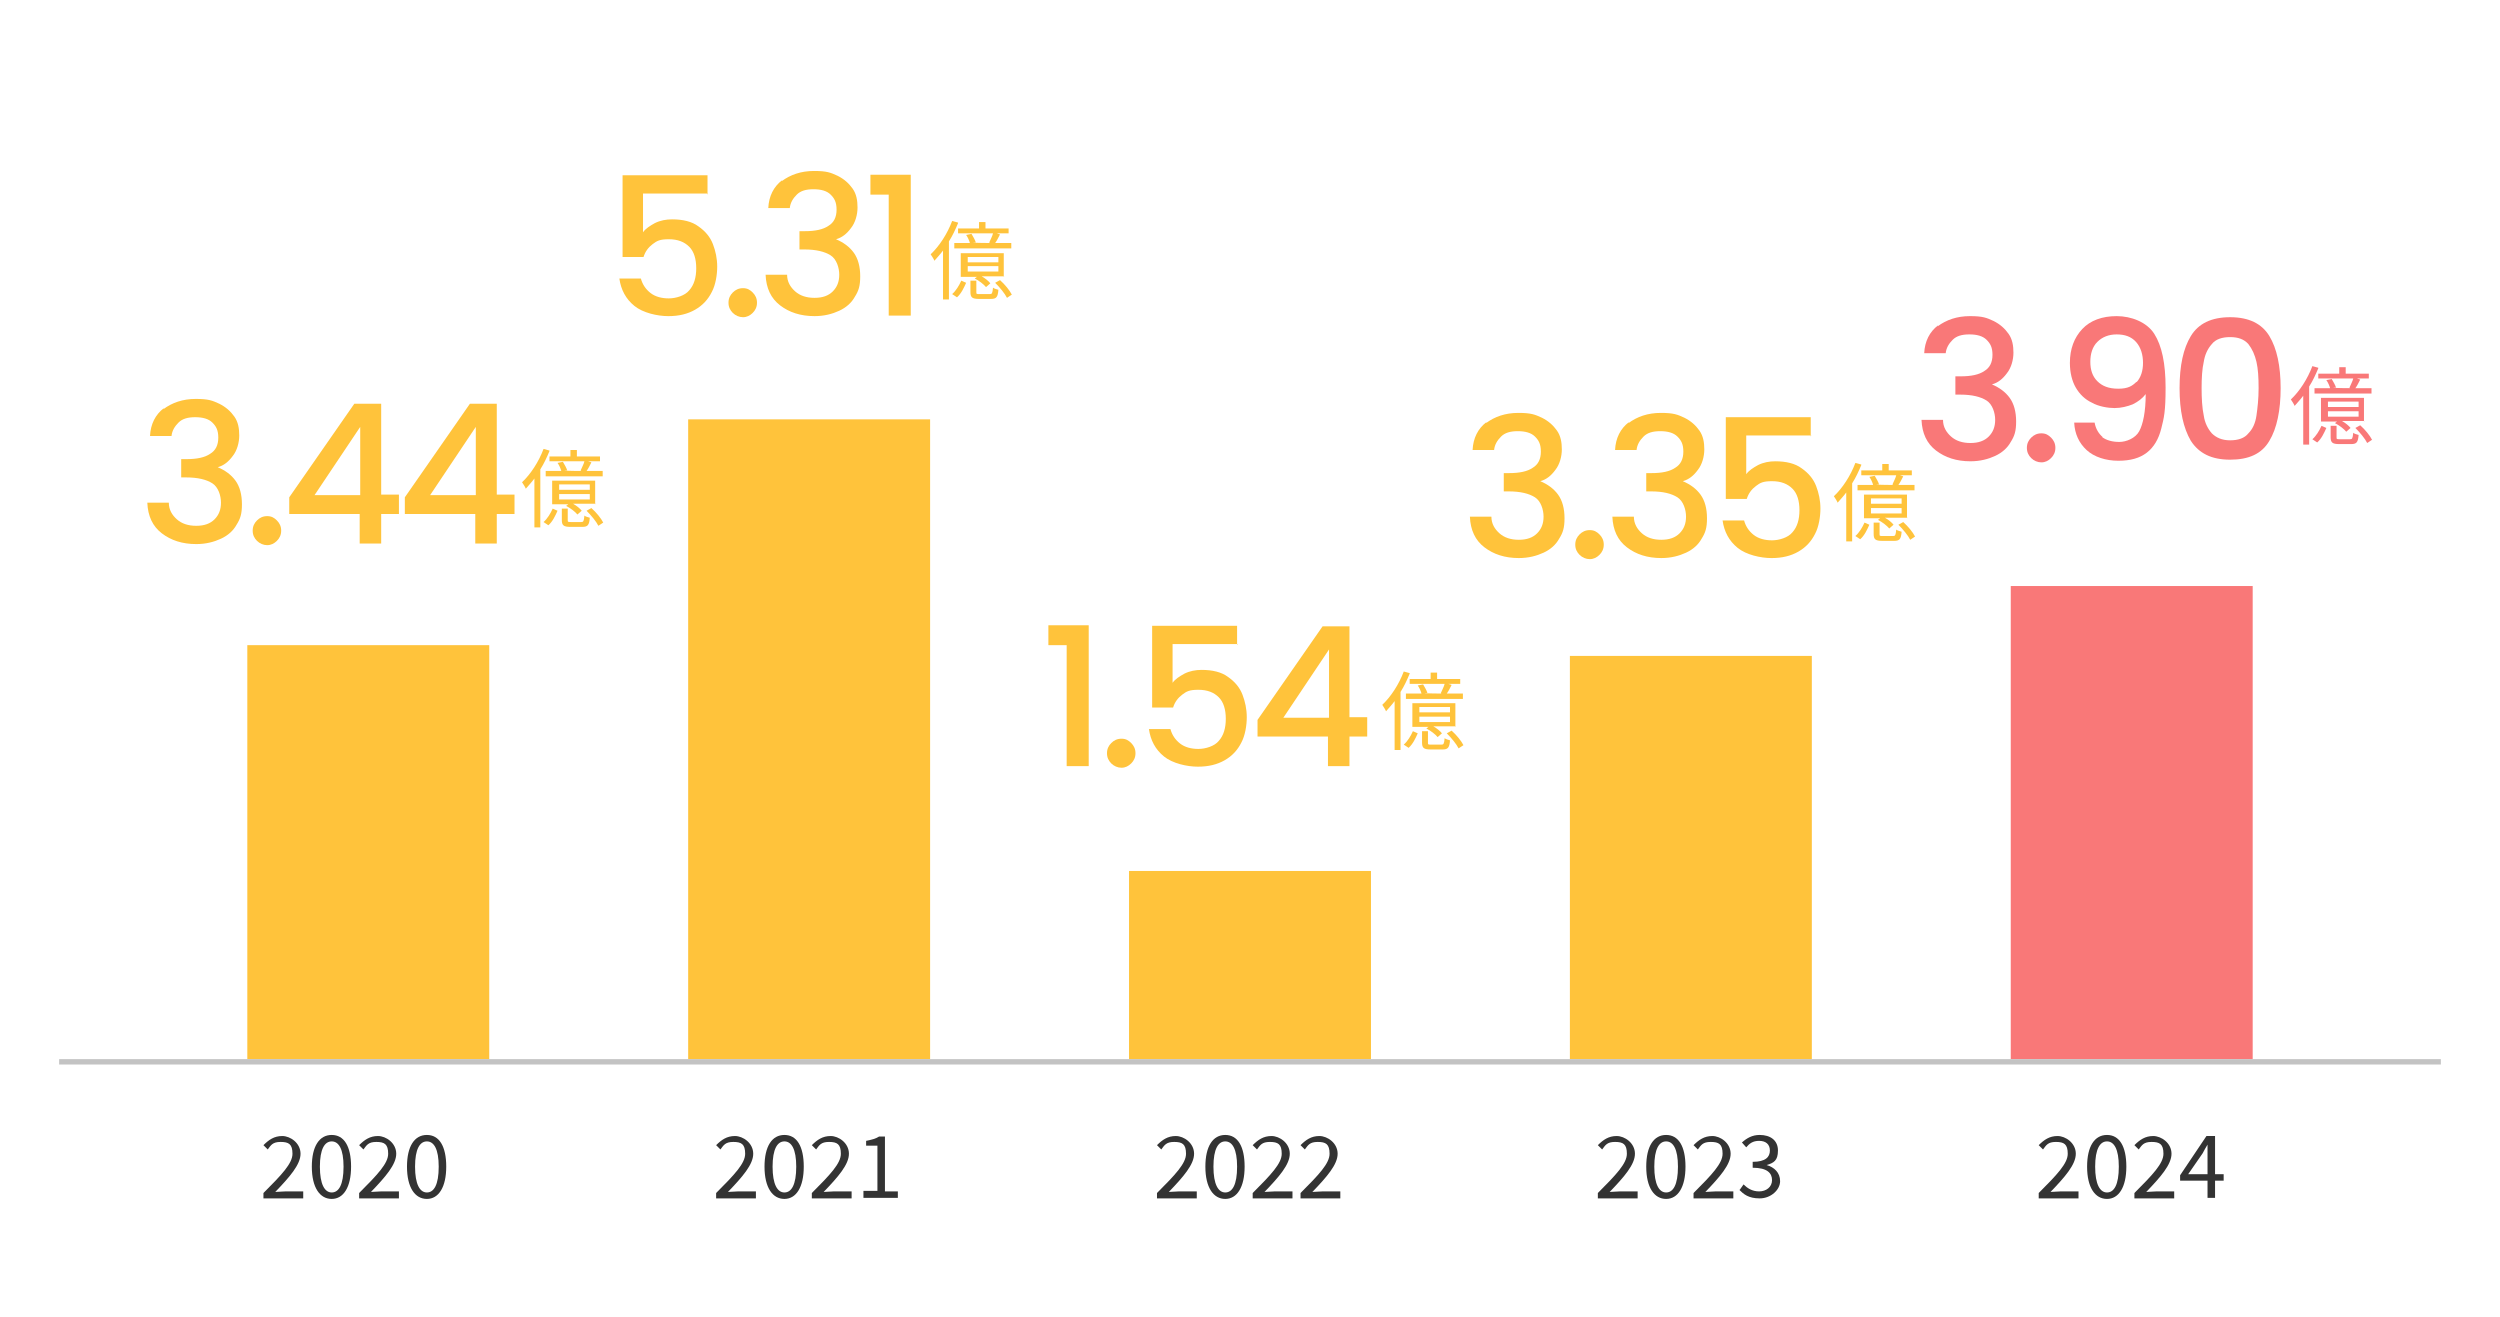 <?xml version="1.0" encoding="UTF-8"?>
<svg id="outline" xmlns="http://www.w3.org/2000/svg" version="1.1" viewBox="0 0 465 245">
  <defs>
    <style>
      .cls-1 {
        fill: #333;
      }

      .cls-1, .cls-2, .cls-3 {
        stroke-width: 0px;
      }

      .cls-2 {
        fill: #ffc33b;
      }

      .cls-4 {
        fill: none;
        stroke: #c3c3c3;
      }

      .cls-5 {
        isolation: isolate;
      }

      .cls-3 {
        fill: #f97878;
      }
    </style>
  </defs>
  <g id="_2019" data-name=" 2019" class="cls-5">
    <g class="cls-5">
      <path class="cls-1" d="M49,221.9c3.4-3.4,5.4-5.5,5.4-7.3s-.7-2.2-2.2-2.2-1.8.6-2.4,1.4l-.8-.8c1-1,2-1.7,3.5-1.7s3.4,1.3,3.4,3.3-2,4.3-4.7,7.1c.6,0,1.3-.1,1.9-.1h3.3v1.3h-7.4v-.9Z"/>
      <path class="cls-1" d="M58,217c0-3.8,1.4-5.9,3.7-5.9s3.6,2.1,3.6,5.9-1.4,6-3.6,6-3.7-2.1-3.7-6ZM63.9,217c0-3.3-.9-4.7-2.2-4.7s-2.2,1.4-2.2,4.7.9,4.8,2.2,4.8,2.2-1.4,2.2-4.8Z"/>
      <path class="cls-1" d="M66.8,221.9c3.4-3.4,5.4-5.5,5.4-7.3s-.7-2.2-2.2-2.2-1.8.6-2.4,1.4l-.8-.8c1-1,2-1.7,3.5-1.7s3.4,1.3,3.4,3.3-2,4.3-4.7,7.1c.6,0,1.3-.1,1.9-.1h3.3v1.3h-7.4v-.9Z"/>
      <path class="cls-1" d="M75.7,217c0-3.8,1.4-5.9,3.7-5.9s3.6,2.1,3.6,5.9-1.4,6-3.6,6-3.7-2.1-3.7-6ZM81.6,217c0-3.3-.9-4.7-2.2-4.7s-2.2,1.4-2.2,4.7.9,4.8,2.2,4.8,2.2-1.4,2.2-4.8Z"/>
    </g>
  </g>
  <g id="_2020" data-name=" 2020" class="cls-5">
    <g class="cls-5">
      <path class="cls-1" d="M133.2,221.9c3.4-3.4,5.4-5.5,5.4-7.3s-.7-2.2-2.2-2.2-1.8.6-2.4,1.4l-.8-.8c1-1,2-1.7,3.5-1.7s3.4,1.3,3.4,3.3-2,4.3-4.7,7.1c.6,0,1.3-.1,1.9-.1h3.3v1.3h-7.4v-.9Z"/>
      <path class="cls-1" d="M142.2,217c0-3.8,1.4-5.9,3.7-5.9s3.6,2.1,3.6,5.9-1.4,6-3.6,6-3.7-2.1-3.7-6ZM148.1,217c0-3.3-.9-4.7-2.2-4.7s-2.2,1.4-2.2,4.7.9,4.8,2.2,4.8,2.2-1.4,2.2-4.8Z"/>
      <path class="cls-1" d="M151,221.9c3.4-3.4,5.4-5.5,5.4-7.3s-.7-2.2-2.2-2.2-1.8.6-2.4,1.4l-.8-.8c1-1,2-1.7,3.5-1.7s3.4,1.3,3.4,3.3-2,4.3-4.7,7.1c.6,0,1.3-.1,1.9-.1h3.3v1.3h-7.4v-.9Z"/>
      <path class="cls-1" d="M160.6,221.5h2.6v-8.4h-2.1v-.9c1-.2,1.8-.4,2.4-.8h1.1v10.2h2.4v1.2h-6.4v-1.2Z"/>
    </g>
  </g>
  <g id="_2021" data-name=" 2021" class="cls-5">
    <g class="cls-5">
      <path class="cls-1" d="M215.2,221.9c3.4-3.4,5.4-5.5,5.4-7.3s-.7-2.2-2.2-2.2-1.8.6-2.4,1.4l-.8-.8c1-1,2-1.7,3.5-1.7s3.4,1.3,3.4,3.3-2,4.3-4.7,7.1c.6,0,1.3-.1,1.9-.1h3.3v1.3h-7.4v-.9Z"/>
      <path class="cls-1" d="M224.2,217c0-3.8,1.4-5.9,3.7-5.9s3.6,2.1,3.6,5.9-1.4,6-3.6,6-3.7-2.1-3.7-6ZM230.1,217c0-3.3-.9-4.7-2.2-4.7s-2.2,1.4-2.2,4.7.9,4.8,2.2,4.8,2.2-1.4,2.2-4.8Z"/>
      <path class="cls-1" d="M233,221.9c3.4-3.4,5.4-5.5,5.4-7.3s-.7-2.2-2.2-2.2-1.8.6-2.4,1.4l-.8-.8c1-1,2-1.7,3.5-1.7s3.4,1.3,3.4,3.3-2,4.3-4.7,7.1c.6,0,1.3-.1,1.9-.1h3.3v1.3h-7.4v-.9Z"/>
      <path class="cls-1" d="M241.9,221.9c3.4-3.4,5.4-5.5,5.4-7.3s-.7-2.2-2.2-2.2-1.8.6-2.4,1.4l-.8-.8c1-1,2-1.7,3.5-1.7s3.4,1.3,3.4,3.3-2,4.3-4.7,7.1c.6,0,1.3-.1,1.9-.1h3.3v1.3h-7.4v-.9Z"/>
    </g>
  </g>
  <g id="_2022" data-name=" 2022" class="cls-5">
    <g class="cls-5">
      <path class="cls-1" d="M297.2,221.9c3.4-3.4,5.4-5.5,5.4-7.3s-.7-2.2-2.2-2.2-1.8.6-2.4,1.4l-.8-.8c1-1,2-1.7,3.5-1.7s3.4,1.3,3.4,3.3-2,4.3-4.7,7.1c.6,0,1.3-.1,1.9-.1h3.3v1.3h-7.4v-.9Z"/>
      <path class="cls-1" d="M306.2,217c0-3.8,1.4-5.9,3.7-5.9s3.6,2.1,3.6,5.9-1.4,6-3.6,6-3.7-2.1-3.7-6ZM312.1,217c0-3.3-.9-4.7-2.2-4.7s-2.2,1.4-2.2,4.7.9,4.8,2.2,4.8,2.2-1.4,2.2-4.8Z"/>
      <path class="cls-1" d="M315,221.9c3.4-3.4,5.4-5.5,5.4-7.3s-.7-2.2-2.2-2.2-1.8.6-2.4,1.4l-.8-.8c1-1,2-1.7,3.5-1.7s3.4,1.3,3.4,3.3-2,4.3-4.7,7.1c.6,0,1.3-.1,1.9-.1h3.3v1.3h-7.4v-.9Z"/>
      <path class="cls-1" d="M323.6,221.3l.7-1c.7.7,1.6,1.3,2.9,1.3s2.4-.8,2.4-2.1-.9-2.3-3.6-2.3v-1.1c2.4,0,3.2-.9,3.2-2.1s-.8-1.8-2-1.8-1.8.5-2.4,1.2l-.8-.9c.9-.8,1.9-1.4,3.3-1.4,2,0,3.4,1,3.4,2.9s-.8,2.3-2.1,2.7h0c1.4.4,2.5,1.4,2.5,3s-1.7,3.2-3.8,3.2-3-.8-3.8-1.6Z"/>
    </g>
  </g>
  <g id="_2023" data-name=" 2023" class="cls-5">
    <g class="cls-5">
      <path class="cls-1" d="M379.2,221.9c3.4-3.4,5.4-5.5,5.4-7.3s-.7-2.2-2.2-2.2-1.8.6-2.4,1.4l-.8-.8c1-1,2-1.7,3.5-1.7s3.4,1.3,3.4,3.3-2,4.3-4.7,7.1c.6,0,1.3-.1,1.9-.1h3.3v1.3h-7.4v-.9Z"/>
      <path class="cls-1" d="M388.2,217c0-3.8,1.4-5.9,3.7-5.9s3.6,2.1,3.6,5.9-1.4,6-3.6,6-3.7-2.1-3.7-6ZM394.1,217c0-3.3-.9-4.7-2.2-4.7s-2.2,1.4-2.2,4.7.9,4.8,2.2,4.8,2.2-1.4,2.2-4.8Z"/>
      <path class="cls-1" d="M397,221.9c3.4-3.4,5.4-5.5,5.4-7.3s-.7-2.2-2.2-2.2-1.8.6-2.4,1.4l-.8-.8c1-1,2-1.7,3.5-1.7s3.4,1.3,3.4,3.3-2,4.3-4.7,7.1c.6,0,1.3-.1,1.9-.1h3.3v1.3h-7.4v-.9Z"/>
      <path class="cls-1" d="M410.6,219.6h-5.1v-1l4.9-7.3h1.6v7.1h1.6v1.2h-1.6v3.2h-1.4v-3.2ZM410.6,218.4v-3.3c0-.6,0-1.6,0-2.2h0c-.3.5-.6,1-.9,1.6l-2.7,3.9h3.6Z"/>
    </g>
  </g>
  <g id="_億-2" data-name="億-2" class="cls-5">
    <g class="cls-5">
      <path class="cls-2" d="M102.2,83.9c-.5,1.2-1,2.3-1.7,3.4v10.8h-1.1v-9.1c-.5.7-1.1,1.3-1.6,1.9-.1-.3-.5-.9-.7-1.2,1.6-1.5,3.1-3.8,4-6.2l1.1.3ZM101.1,97.1c.7-.6,1.3-1.6,1.7-2.5l.9.4c-.4.9-.9,2-1.7,2.7l-.9-.6ZM108,87.5c.2-.5.6-1.2.7-1.7h-6.5v-.9h3.9v-1.2h1.2v1.2h4.3v.9h-2.2l.6.2c-.3.6-.6,1.2-.9,1.6h3v1h-10.6v-1h2.9c-.1-.4-.4-1.1-.7-1.5l1-.2c.3.5.7,1.2.8,1.6h-.5c0,.1,3.3.1,3.3.1h-.2ZM110.8,93.7h-4.2c.7.4,1.3.9,1.6,1.3l-.8.7c-.4-.5-1.3-1.2-2.1-1.6l.4-.3h-3v-4.4h8v4.4ZM109.7,90.1h-5.7v1h5.7v-1ZM109.7,91.9h-5.7v1h5.7v-1ZM108.1,97.1c.4,0,.5-.1.6-1.2.2.2.7.3,1,.4-.1,1.4-.4,1.7-1.4,1.7h-2.2c-1.3,0-1.6-.3-1.6-1.3v-2.1h1.1v2.1c0,.4,0,.4.7.4h1.9ZM110,94.5c.9.8,1.8,1.9,2.2,2.7l-.9.6c-.4-.8-1.3-1.9-2.2-2.8l.9-.5Z"/>
    </g>
  </g>
  <g id="_億-3" data-name="億-3" class="cls-5">
    <g class="cls-5">
      <path class="cls-2" d="M346.2,86.5c-.5,1.2-1,2.3-1.7,3.4v10.8h-1.1v-9.1c-.5.7-1.1,1.3-1.6,1.9-.1-.3-.5-.9-.7-1.2,1.6-1.5,3.1-3.8,4-6.2l1.1.3ZM345.1,99.7c.7-.6,1.3-1.6,1.7-2.5l.9.4c-.4.9-.9,2-1.7,2.7l-.9-.6ZM352,90.1c.2-.5.6-1.2.7-1.7h-6.5v-.9h3.9v-1.2h1.2v1.2h4.3v.9h-2.2l.6.2c-.3.6-.6,1.2-.9,1.6h3v1h-10.6v-1h2.9c-.1-.4-.4-1.1-.7-1.5l1-.2c.3.5.7,1.2.8,1.6h-.5c0,.1,3.3.1,3.3.1h-.2ZM354.8,96.3h-4.2c.7.4,1.3.9,1.6,1.3l-.8.7c-.4-.5-1.3-1.2-2.1-1.6l.4-.3h-3v-4.4h8v4.4ZM353.7,92.7h-5.7v1h5.7v-1ZM353.7,94.5h-5.7v1h5.7v-1ZM352.1,99.7c.4,0,.5-.1.6-1.2.2.2.7.3,1,.4-.1,1.4-.4,1.7-1.4,1.7h-2.2c-1.3,0-1.6-.3-1.6-1.3v-2.1h1.1v2.1c0,.4,0,.4.7.4h1.9ZM354,97.1c.9.8,1.8,1.9,2.2,2.7l-.9.6c-.4-.8-1.3-1.9-2.2-2.8l.9-.5Z"/>
    </g>
  </g>
  <g id="_億-4" data-name="億-4" class="cls-5">
    <g class="cls-5">
      <path class="cls-2" d="M178.2,41.5c-.5,1.2-1,2.3-1.7,3.4v10.8h-1.1v-9.1c-.5.7-1.1,1.3-1.6,1.9-.1-.3-.5-.9-.7-1.2,1.6-1.5,3.1-3.8,4-6.2l1.1.3ZM177.1,54.7c.7-.6,1.3-1.6,1.7-2.5l.9.4c-.4.9-.9,2-1.7,2.7l-.9-.6ZM184,45.1c.2-.5.6-1.2.7-1.7h-6.5v-.9h3.9v-1.2h1.2v1.2h4.3v.9h-2.2l.6.2c-.3.6-.6,1.2-.9,1.6h3v1h-10.6v-1h2.9c-.1-.4-.4-1.1-.7-1.5l1-.2c.3.5.7,1.2.8,1.6h-.5c0,.1,3.3.1,3.3.1h-.2ZM186.8,51.4h-4.2c.7.4,1.3.9,1.6,1.3l-.8.7c-.4-.5-1.3-1.2-2.1-1.6l.4-.3h-3v-4.4h8v4.4ZM185.7,47.8h-5.7v1h5.7v-1ZM185.7,49.5h-5.7v1h5.7v-1ZM184.1,54.7c.4,0,.5-.1.6-1.2.2.2.7.3,1,.4-.1,1.4-.4,1.7-1.4,1.7h-2.2c-1.3,0-1.6-.3-1.6-1.3v-2.1h1.1v2.1c0,.4,0,.4.7.4h1.9ZM186,52.1c.9.8,1.8,1.9,2.2,2.7l-.9.6c-.4-.8-1.3-1.9-2.2-2.8l.9-.5Z"/>
    </g>
  </g>
  <g id="_億-5" data-name="億-5" class="cls-5">
    <g class="cls-5">
      <path class="cls-2" d="M262.2,125.3c-.5,1.2-1,2.3-1.7,3.4v10.8h-1.1v-9.1c-.5.7-1.1,1.3-1.6,1.9-.1-.3-.5-.9-.7-1.2,1.6-1.5,3.1-3.8,4-6.2l1.1.3ZM261.1,138.5c.7-.6,1.3-1.6,1.7-2.5l.9.4c-.4.9-.9,2-1.7,2.7l-.9-.6ZM268,128.9c.2-.5.6-1.2.7-1.7h-6.5v-.9h3.9v-1.2h1.2v1.2h4.3v.9h-2.2l.6.2c-.3.6-.6,1.2-.9,1.6h3v1h-10.6v-1h2.9c-.1-.4-.4-1.1-.7-1.5l1-.2c.3.5.7,1.2.8,1.6h-.5c0,.1,3.3.1,3.3.1h-.2ZM270.8,135.1h-4.2c.7.4,1.3.9,1.6,1.3l-.8.7c-.4-.5-1.3-1.2-2.1-1.6l.4-.3h-3v-4.4h8v4.4ZM269.7,131.5h-5.7v1h5.7v-1ZM269.7,133.3h-5.7v1h5.7v-1ZM268.1,138.5c.4,0,.5-.1.6-1.2.2.2.7.3,1,.4-.1,1.4-.4,1.7-1.4,1.7h-2.2c-1.3,0-1.6-.3-1.6-1.3v-2.1h1.1v2.1c0,.4,0,.4.7.4h1.9ZM270,135.9c.9.8,1.8,1.9,2.2,2.7l-.9.6c-.4-.8-1.3-1.9-2.2-2.8l.9-.5Z"/>
    </g>
  </g>
  <g id="_0.61" data-name=" 0.61" class="cls-5">
    <g class="cls-5">
      <path class="cls-2" d="M30.4,76.1c1.6-1.2,3.6-1.9,6-1.9s3.1.3,4.4.9c1.2.6,2.1,1.4,2.8,2.4s.9,2.2.9,3.5-.4,2.8-1.2,3.8c-.8,1.1-1.7,1.8-2.8,2.1h0c1.4.6,2.5,1.4,3.3,2.5.8,1.1,1.2,2.6,1.2,4.4s-.3,2.7-1,3.8c-.6,1.1-1.6,2-2.9,2.6s-2.8,1-4.6,1c-2.6,0-4.7-.7-6.4-2-1.7-1.3-2.6-3.2-2.7-5.7h4c0,1.3.6,2.3,1.5,3.1.9.8,2.1,1.2,3.6,1.2s2.6-.4,3.4-1.2c.8-.8,1.2-1.8,1.2-3.1s-.5-2.9-1.6-3.6c-1.1-.7-2.7-1.1-4.9-1.1h-.9v-3.4h1c1.9,0,3.4-.3,4.4-1,1-.6,1.5-1.6,1.5-3s-.4-2.1-1.1-2.8c-.7-.7-1.8-1-3.2-1s-2.4.3-3.1,1c-.7.7-1.2,1.5-1.3,2.5h-4c.1-2.2,1-4,2.6-5.2Z"/>
      <path class="cls-2" d="M47.8,100.6c-.5-.5-.8-1.1-.8-1.9s.3-1.4.8-1.9,1.1-.8,1.9-.8,1.3.3,1.8.8.8,1.1.8,1.9-.3,1.4-.8,1.9-1.1.8-1.8.8-1.4-.3-1.9-.8Z"/>
      <path class="cls-2" d="M53.8,95.6v-3.1l12.1-17.4h5v16.9h3.3v3.6h-3.3v5.5h-4v-5.5h-13ZM67,79.4l-8.5,12.7h8.5v-12.7Z"/>
      <path class="cls-2" d="M75.3,95.6v-3.1l12.1-17.4h5v16.9h3.3v3.6h-3.3v5.5h-4v-5.5h-13ZM88.5,79.4l-8.5,12.7h8.5v-12.7Z"/>
    </g>
  </g>
  <g id="_0.43" data-name=" 0.43" class="cls-5">
    <g class="cls-5">
      <path class="cls-2" d="M276.4,78.7c1.6-1.2,3.6-1.9,6-1.9s3.1.3,4.4.9c1.2.6,2.1,1.4,2.8,2.4s.9,2.2.9,3.5-.4,2.8-1.2,3.8c-.8,1.1-1.7,1.8-2.8,2.1h0c1.4.6,2.5,1.4,3.3,2.5.8,1.1,1.2,2.6,1.2,4.4s-.3,2.7-1,3.8c-.6,1.1-1.6,2-2.9,2.6s-2.8,1-4.6,1c-2.6,0-4.7-.7-6.4-2-1.7-1.3-2.6-3.2-2.7-5.7h4c0,1.3.6,2.3,1.5,3.1.9.8,2.1,1.2,3.6,1.2s2.6-.4,3.4-1.2c.8-.8,1.2-1.8,1.2-3.1s-.5-2.9-1.6-3.6c-1.1-.7-2.7-1.1-4.9-1.1h-.9v-3.4h1c1.9,0,3.4-.3,4.4-1,1-.6,1.5-1.6,1.5-3s-.4-2.1-1.1-2.8c-.7-.7-1.8-1-3.2-1s-2.4.3-3.1,1c-.7.7-1.2,1.5-1.3,2.5h-4c.1-2.2,1-4,2.6-5.2Z"/>
      <path class="cls-2" d="M293.8,103.2c-.5-.5-.8-1.1-.8-1.9s.3-1.4.8-1.9,1.1-.8,1.9-.8,1.3.3,1.8.8.8,1.1.8,1.9-.3,1.4-.8,1.9-1.1.8-1.8.8-1.4-.3-1.9-.8Z"/>
      <path class="cls-2" d="M302.9,78.7c1.6-1.2,3.6-1.9,6-1.9s3.1.3,4.4.9c1.2.6,2.1,1.4,2.8,2.4s.9,2.2.9,3.5-.4,2.8-1.2,3.8c-.8,1.1-1.7,1.8-2.8,2.1h0c1.4.6,2.5,1.4,3.3,2.5.8,1.1,1.2,2.6,1.2,4.4s-.3,2.7-1,3.8c-.6,1.1-1.6,2-2.9,2.6-1.3.6-2.8,1-4.6,1-2.6,0-4.7-.7-6.4-2-1.7-1.3-2.6-3.2-2.7-5.7h4c0,1.3.6,2.3,1.5,3.1.9.8,2.1,1.2,3.6,1.2s2.6-.4,3.4-1.2c.8-.8,1.2-1.8,1.2-3.1s-.5-2.9-1.6-3.6c-1.1-.7-2.7-1.1-4.9-1.1h-.9v-3.4h1c1.9,0,3.4-.3,4.4-1,1-.6,1.5-1.6,1.5-3s-.4-2.1-1.1-2.8c-.7-.7-1.8-1-3.2-1s-2.4.3-3.1,1c-.7.7-1.2,1.5-1.3,2.5h-4c.1-2.2,1-4,2.6-5.2Z"/>
      <path class="cls-2" d="M336.9,81h-12.1v7.2c.5-.7,1.3-1.2,2.2-1.7,1-.5,2.1-.7,3.2-.7,2,0,3.7.4,4.9,1.3,1.3.9,2.2,2,2.7,3.3.5,1.3.8,2.7.8,4.2s-.3,3.4-1,4.7c-.7,1.4-1.7,2.5-3.1,3.3-1.4.8-3,1.2-5,1.2s-4.7-.6-6.3-1.9-2.5-3-2.8-5.1h4c.3,1.1.9,2,1.8,2.7.9.7,2.1,1,3.4,1s3-.5,3.8-1.5c.9-1,1.3-2.4,1.3-4.1s-.4-3.1-1.3-4c-.9-.9-2.1-1.4-3.8-1.4s-2.2.3-3,.9c-.8.6-1.4,1.4-1.7,2.4h-3.9v-15.2h15.8v3.6Z"/>
    </g>
  </g>
  <g id="_3.19" data-name=" 3.19" class="cls-5">
    <g class="cls-5">
      <path class="cls-2" d="M131.7,36h-12.1v7.2c.5-.7,1.3-1.2,2.2-1.7,1-.5,2.1-.7,3.2-.7,2,0,3.7.4,4.9,1.3,1.3.9,2.2,2,2.7,3.3.5,1.3.8,2.7.8,4.2s-.3,3.4-1,4.7c-.7,1.4-1.7,2.5-3.1,3.3-1.4.8-3,1.2-5,1.2s-4.7-.6-6.3-1.9-2.5-3-2.8-5.1h4c.3,1.1.9,2,1.8,2.7.9.7,2.1,1,3.4,1s3-.5,3.8-1.5c.9-1,1.3-2.4,1.3-4.1s-.4-3.1-1.3-4c-.9-.9-2.1-1.4-3.8-1.4s-2.2.3-3,.9c-.8.6-1.4,1.4-1.7,2.4h-3.9v-15.2h15.8v3.6Z"/>
      <path class="cls-2" d="M136.3,58.2c-.5-.5-.8-1.1-.8-1.9s.3-1.4.8-1.9,1.1-.8,1.9-.8,1.3.3,1.8.8.8,1.1.8,1.9-.3,1.4-.8,1.9-1.1.8-1.8.8-1.4-.3-1.9-.8Z"/>
      <path class="cls-2" d="M145.4,33.7c1.6-1.2,3.6-1.9,6-1.9s3.1.3,4.4.9c1.2.6,2.1,1.4,2.8,2.4s.9,2.2.9,3.5-.4,2.8-1.2,3.8c-.8,1.1-1.7,1.8-2.8,2.1h0c1.4.6,2.5,1.4,3.3,2.5.8,1.1,1.2,2.6,1.2,4.4s-.3,2.7-1,3.8c-.6,1.1-1.6,2-2.9,2.6s-2.8,1-4.6,1c-2.6,0-4.7-.7-6.4-2-1.7-1.3-2.6-3.2-2.7-5.7h4c0,1.3.6,2.3,1.5,3.1.9.8,2.1,1.2,3.6,1.2s2.6-.4,3.4-1.2c.8-.8,1.2-1.8,1.2-3.1s-.5-2.9-1.6-3.6c-1.1-.7-2.7-1.1-4.9-1.1h-.9v-3.4h1c1.9,0,3.4-.3,4.4-1,1-.6,1.5-1.6,1.5-3s-.4-2.1-1.1-2.8c-.7-.7-1.8-1-3.2-1s-2.4.3-3.1,1c-.7.7-1.2,1.5-1.3,2.5h-4c.1-2.2,1-4,2.6-5.2Z"/>
      <path class="cls-2" d="M161.9,36.2v-3.7h7.5v26.2h-4.1v-22.5h-3.3Z"/>
    </g>
  </g>
  <g id="_0.55" data-name=" 0.55" class="cls-5">
    <g class="cls-5">
      <path class="cls-2" d="M195,120v-3.7h7.5v26.2h-4.1v-22.5h-3.3Z"/>
      <path class="cls-2" d="M206.7,142c-.5-.5-.8-1.1-.8-1.9s.3-1.4.8-1.9,1.1-.8,1.9-.8,1.3.3,1.8.8.8,1.1.8,1.9-.3,1.4-.8,1.9-1.1.8-1.8.8-1.4-.3-1.9-.8Z"/>
      <path class="cls-2" d="M230.2,119.8h-12.1v7.2c.5-.7,1.3-1.2,2.2-1.7,1-.5,2.1-.7,3.2-.7,2,0,3.7.4,4.9,1.3,1.3.9,2.2,2,2.7,3.3.5,1.3.8,2.7.8,4.2s-.3,3.4-1,4.7c-.7,1.4-1.7,2.5-3.1,3.3-1.4.8-3,1.2-5,1.2s-4.7-.6-6.3-1.9-2.5-3-2.8-5.1h4c.3,1.1.9,2,1.8,2.7.9.7,2.1,1,3.4,1s3-.5,3.8-1.5c.9-1,1.3-2.4,1.3-4.1s-.4-3.1-1.3-4c-.9-.9-2.1-1.4-3.8-1.4s-2.2.3-3,.9c-.8.6-1.4,1.4-1.7,2.4h-3.9v-15.2h15.8v3.6Z"/>
      <path class="cls-2" d="M233.9,137v-3.1l12.1-17.4h5v16.9h3.3v3.6h-3.3v5.5h-4v-5.5h-13ZM247.2,120.8l-8.5,12.7h8.5v-12.7Z"/>
    </g>
  </g>
  <rect id="_長方形_1558" data-name="長方形 1558" class="cls-2" x="46" y="120" width="45" height="77"/>
  <rect id="_長方形_1559" data-name="長方形 1559" class="cls-2" x="292" y="122" width="45" height="75"/>
  <g id="_億-3-2" data-name="億-3" class="cls-5">
    <g class="cls-5">
      <path class="cls-3" d="M431.2,68.5c-.5,1.2-1,2.3-1.7,3.4v10.8h-1.1v-9.1c-.5.7-1.1,1.3-1.6,1.9-.1-.3-.5-.9-.7-1.2,1.6-1.5,3.1-3.8,4-6.2l1.1.3ZM430.1,81.7c.7-.6,1.3-1.6,1.7-2.5l.9.4c-.4.9-.9,2-1.7,2.7l-.9-.6ZM437,72.1c.2-.5.6-1.2.7-1.7h-6.5v-.9h3.9v-1.2h1.2v1.2h4.3v.9h-2.2l.6.2c-.3.6-.6,1.2-.9,1.6h3v1h-10.6v-1h2.9c-.1-.4-.4-1.1-.7-1.5l1-.2c.3.5.7,1.2.8,1.6h-.5c0,.1,3.3.1,3.3.1h-.2ZM439.8,78.3h-4.2c.7.4,1.3.9,1.6,1.3l-.8.7c-.4-.5-1.3-1.2-2.1-1.6l.4-.3h-3v-4.4h8v4.4ZM438.7,74.7h-5.7v1h5.7v-1ZM438.7,76.5h-5.7v1h5.7v-1ZM437.1,81.7c.4,0,.5-.1.6-1.2.2.2.7.3,1,.4-.1,1.4-.4,1.7-1.4,1.7h-2.2c-1.3,0-1.6-.3-1.6-1.3v-2.1h1.1v2.1c0,.4,0,.4.7.4h1.9ZM439,79.1c.9.8,1.8,1.9,2.2,2.7l-.9.6c-.4-.8-1.3-1.9-2.2-2.8l.9-.5Z"/>
    </g>
  </g>
  <g id="_0.43-2" data-name=" 0.43" class="cls-5">
    <g class="cls-5">
      <path class="cls-3" d="M360.4,60.7c1.6-1.2,3.6-1.9,6-1.9s3.1.3,4.4.9c1.2.6,2.1,1.4,2.8,2.4s.9,2.2.9,3.5-.4,2.8-1.2,3.8c-.8,1.1-1.7,1.8-2.8,2.1h0c1.4.6,2.5,1.4,3.3,2.5.8,1.1,1.2,2.6,1.2,4.4s-.3,2.7-1,3.8c-.6,1.1-1.6,2-2.9,2.6-1.3.6-2.8,1-4.6,1-2.6,0-4.7-.7-6.4-2-1.7-1.3-2.6-3.2-2.7-5.7h4c0,1.3.6,2.3,1.5,3.1.9.8,2.1,1.2,3.6,1.2s2.6-.4,3.4-1.2c.8-.8,1.2-1.8,1.2-3.1s-.5-2.9-1.6-3.6c-1.1-.7-2.7-1.1-4.9-1.1h-.9v-3.4h1c1.9,0,3.4-.3,4.4-1,1-.6,1.5-1.6,1.5-3s-.4-2.1-1.1-2.8c-.7-.7-1.8-1-3.2-1s-2.4.3-3.1,1c-.7.7-1.2,1.5-1.3,2.5h-4c.1-2.2,1-4,2.6-5.2Z"/>
      <path class="cls-3" d="M377.8,85.2c-.5-.5-.8-1.1-.8-1.9s.3-1.4.8-1.9,1.1-.8,1.9-.8,1.3.3,1.8.8.8,1.1.8,1.9-.3,1.4-.8,1.9-1.1.8-1.8.8-1.4-.3-1.9-.8Z"/>
      <path class="cls-3" d="M391,81.3c.8.6,1.9.9,3.2.9s3-.7,3.7-2,1.2-3.6,1.2-6.9c-.6.8-1.4,1.4-2.4,1.9-1,.4-2.2.7-3.4.7s-3-.3-4.2-1c-1.3-.6-2.3-1.6-3-2.8s-1.1-2.8-1.1-4.6c0-2.6.8-4.7,2.3-6.3,1.5-1.6,3.7-2.4,6.4-2.4s5.6,1.1,7,3.3,2.1,5.5,2.1,10-.3,5.6-.8,7.6c-.5,2-1.4,3.5-2.7,4.5-1.3,1-3,1.5-5.3,1.5s-4.5-.7-5.9-2-2.2-3-2.3-5.1h3.8c.2,1.2.8,2.1,1.5,2.7ZM397.4,71.1c.8-.9,1.2-2.1,1.2-3.6s-.4-2.9-1.3-3.9-2.1-1.4-3.6-1.4-2.7.5-3.6,1.4-1.3,2.2-1.3,3.7.4,2.7,1.3,3.6c.9.9,2.1,1.4,3.9,1.4s2.6-.5,3.4-1.3Z"/>
      <path class="cls-3" d="M407.5,62.5c1.4-2.3,3.8-3.5,7.3-3.5s5.9,1.2,7.3,3.5c1.4,2.3,2.1,5.6,2.1,9.7s-.7,7.5-2.1,9.8c-1.4,2.4-3.8,3.5-7.3,3.5s-5.8-1.2-7.3-3.5c-1.4-2.4-2.1-5.6-2.1-9.8s.7-7.4,2.1-9.7ZM419.7,67.3c-.3-1.3-.8-2.4-1.5-3.3-.8-.9-1.9-1.3-3.4-1.3s-2.7.4-3.4,1.3c-.8.9-1.3,2-1.5,3.3-.3,1.3-.4,3-.4,4.9s.1,3.7.4,5.1c.2,1.4.8,2.5,1.5,3.3.8.8,1.9,1.3,3.4,1.3s2.7-.4,3.4-1.3c.8-.8,1.3-1.9,1.5-3.3.2-1.4.4-3.1.4-5.1s-.1-3.6-.4-4.9Z"/>
    </g>
  </g>
  <rect id="_長方形_1559-2" data-name="長方形 1559" class="cls-3" x="374" y="109" width="45" height="88"/>
  <path id="_パス_1986" data-name="パス 1986" class="cls-2" d="M128,78h45v119h-45v-119Z"/>
  <rect id="_長方形_1561" data-name="長方形 1561" class="cls-2" x="210" y="162" width="45" height="35"/>
  <line id="_線_307" data-name="線 307" class="cls-4" x1="11" y1="197.5" x2="454" y2="197.5"/>
</svg>